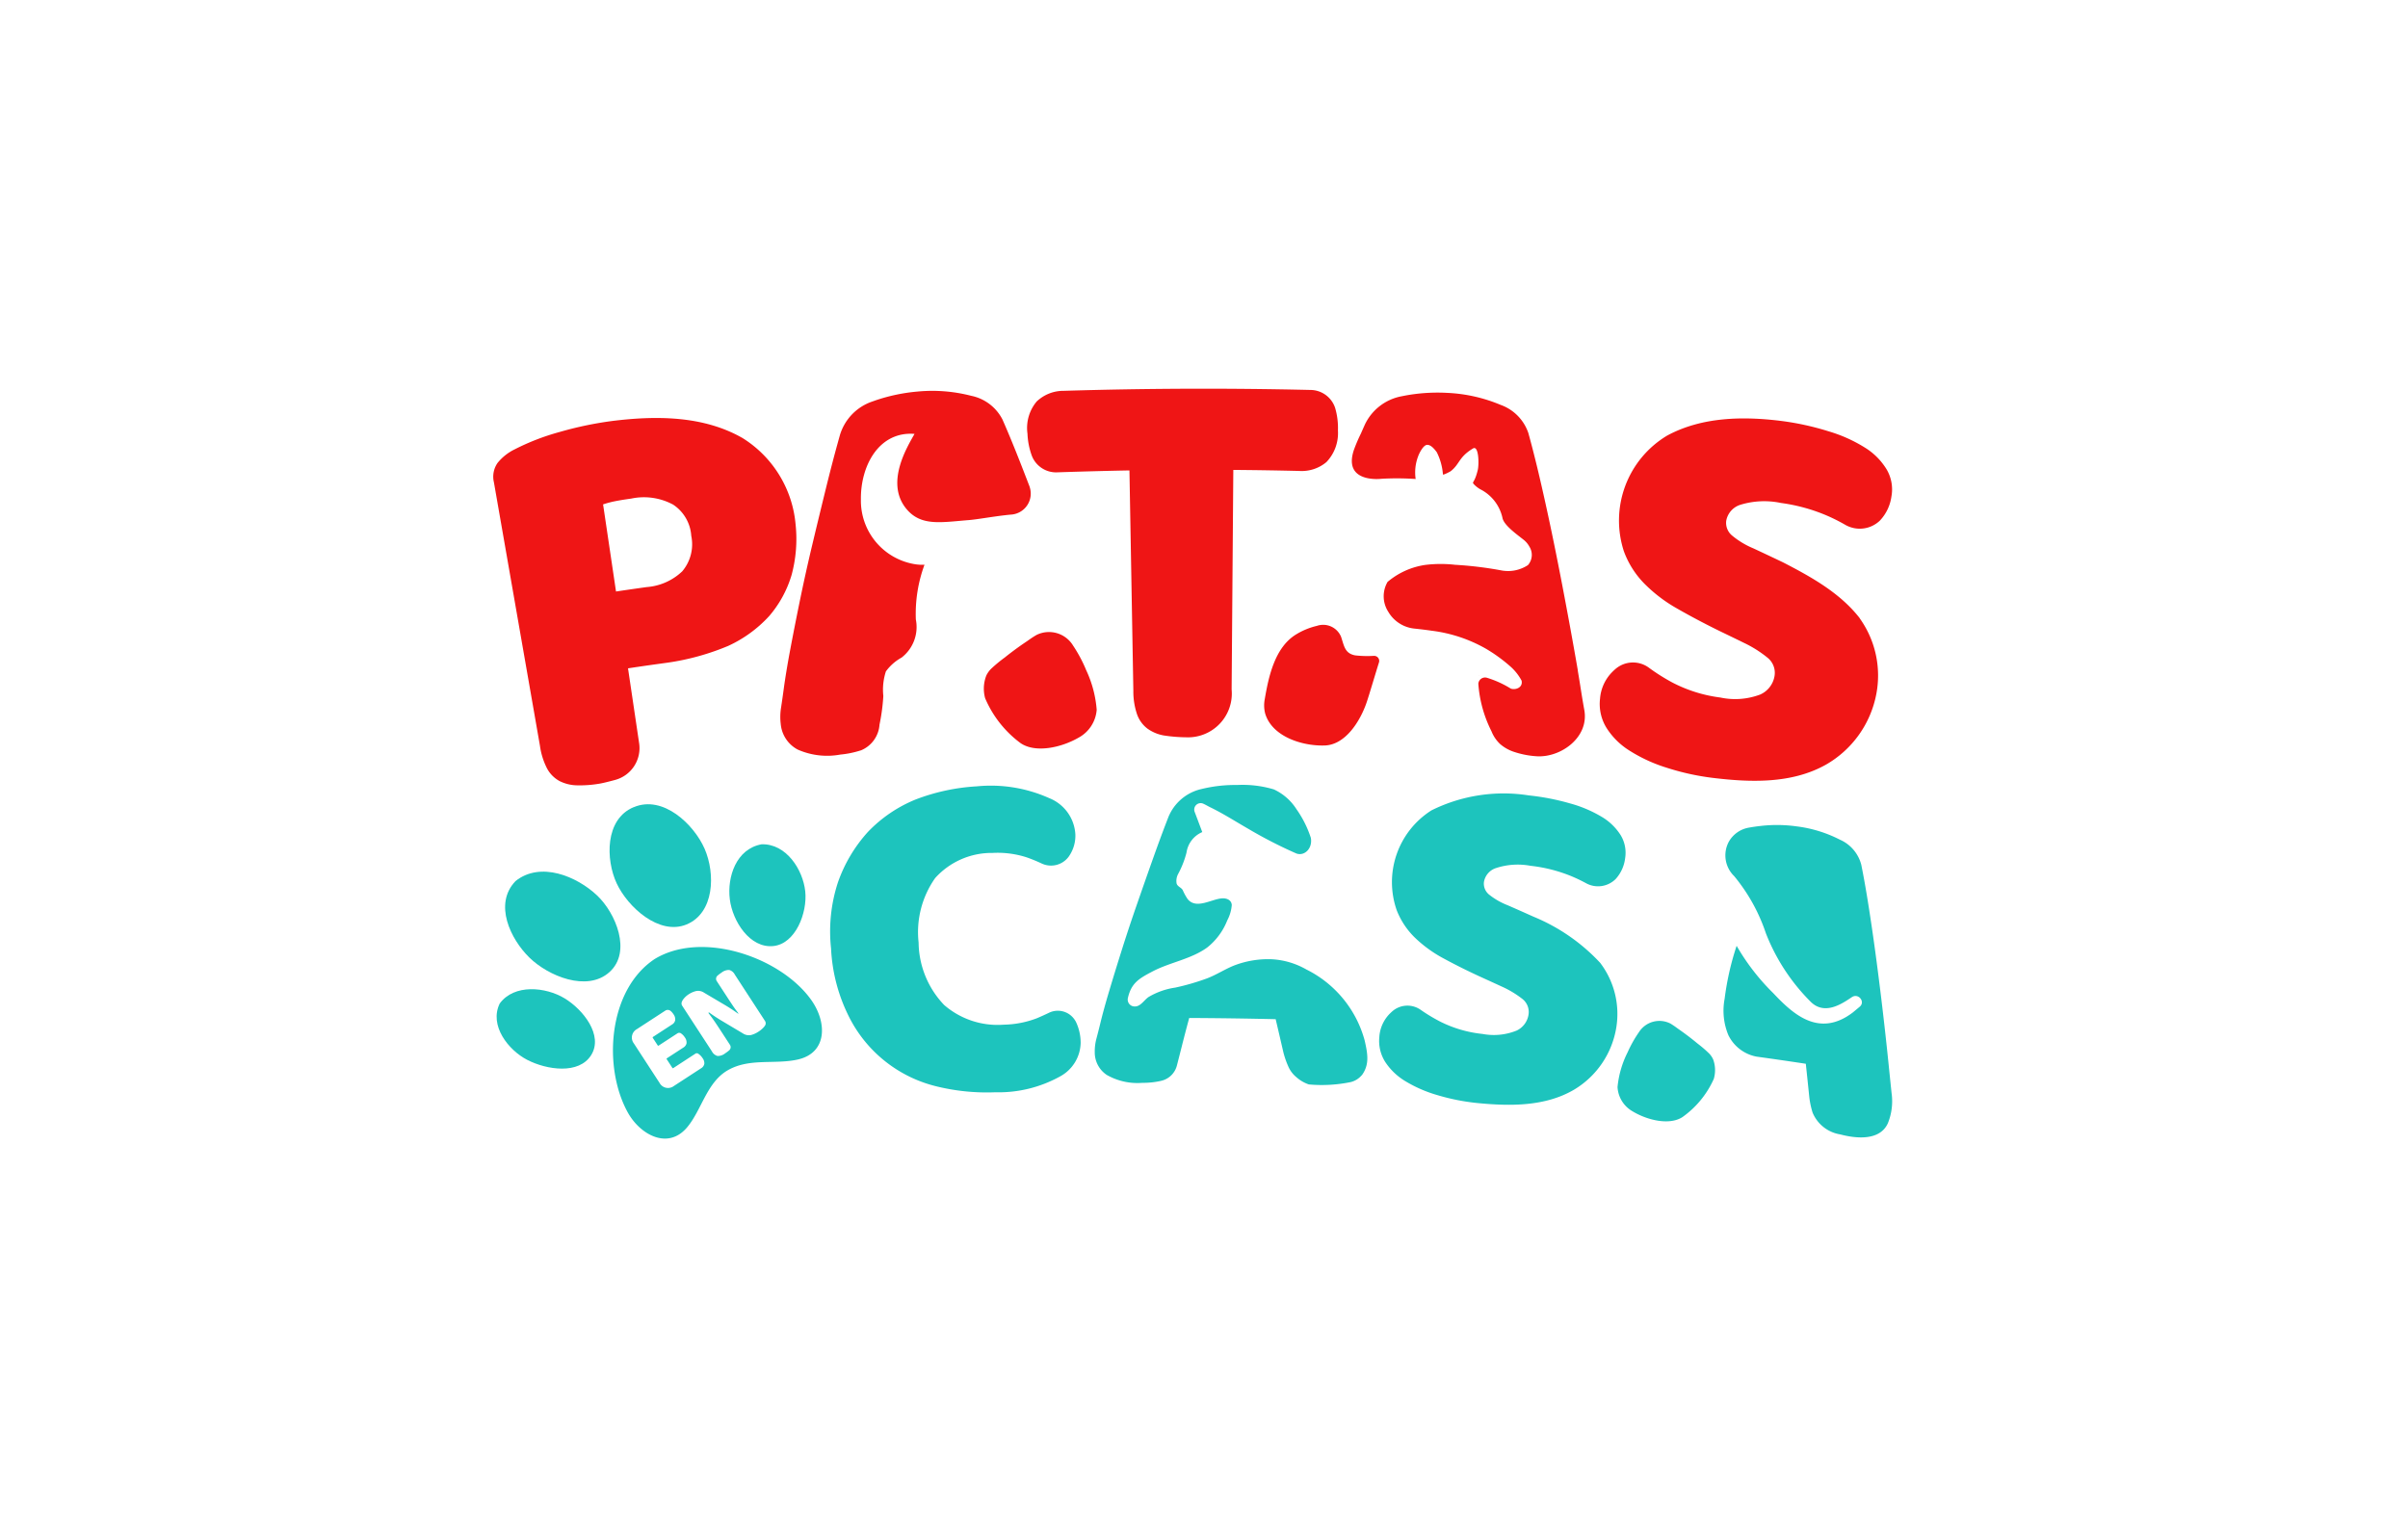 <svg xmlns="http://www.w3.org/2000/svg" xmlns:xlink="http://www.w3.org/1999/xlink" width="198.746" height="126.75" viewBox="0 0 198.746 126.75">
  <defs>
    <filter id="Path_1089" x="0" y="0" width="198.746" height="126.75" filterUnits="userSpaceOnUse">
      <feOffset input="SourceAlpha"/>
      <feGaussianBlur stdDeviation="3" result="blur"/>
      <feFlood flood-opacity="0.161"/>
      <feComposite operator="in" in2="blur"/>
      <feComposite in="SourceGraphic"/>
    </filter>
    <clipPath id="clip-path">
      <rect id="Rectangle_412" data-name="Rectangle 412" width="115.449" height="61.902" fill="none"/>
    </clipPath>
  </defs>
  <g id="Logo-Rodape" transform="translate(-527.799 -2492.736)">
    <g transform="matrix(1, 0, 0, 1, 527.8, 2492.74)" filter="url(#Path_1089)">
      <path id="Path_1089-2" data-name="Path 1089" d="M-455.967,4162.981c-45.534-33.53-182.128-30.562-158.819,7.9s-33.992,55.9,66.721,74.47S-410.434,4196.511-455.967,4162.981Z" transform="translate(626.44 -4130.78)" fill="#fff"/>
    </g>
    <g id="Group_468" data-name="Group 468" transform="translate(568.511 2524.829)">
      <g id="Group_467" data-name="Group 467" clip-path="url(#clip-path)">
        <path id="Path_1164" data-name="Path 1164" d="M14.64,562.684c2.065-1.656,5.062-.4,6.738,1.183,1.54,1.453,2.878,4.656,1.023,6.326s-5.06.321-6.614-1.2-2.959-4.415-1.147-6.305" transform="translate(-12.809 -522.037)" fill="#1dc4bd" fill-rule="evenodd"/>
        <path id="Path_1165" data-name="Path 1165" d="M137.283,483.65c-2.389.991-2.312,4.34-1.407,6.285.916,1.968,3.509,4.328,5.767,3.4,2.3-.948,2.4-4.184,1.489-6.261-.88-2-3.423-4.451-5.849-3.42" transform="translate(-125.693 -449.109)" fill="#1dc4bd" fill-rule="evenodd"/>
        <path id="Path_1166" data-name="Path 1166" d="M277.275,530.026c-2.1.38-2.853,2.7-2.624,4.538.227,1.82,1.656,4.06,3.589,3.864,1.843-.187,2.823-2.752,2.638-4.511-.19-1.8-1.567-3.95-3.6-3.891" transform="translate(-255.128 -492.42)" fill="#1dc4bd" fill-rule="evenodd"/>
        <path id="Path_1167" data-name="Path 1167" d="M4.134,699.852c1.2-1.646,3.8-1.378,5.36-.436,1.536.931,3.208,3.05,2.2,4.679s-3.666,1.236-5.285.4c-1.56-.806-3.154-2.834-2.272-4.643" transform="translate(-3.607 -649.093)" fill="#1dc4bd" fill-rule="evenodd"/>
        <path id="Path_1168" data-name="Path 1168" d="M24.948,42.778A9.362,9.362,0,0,0,20.579,35.7c-3.259-1.872-7.2-1.859-10.811-1.406a29.571,29.571,0,0,0-4.306.906,19.294,19.294,0,0,0-3.7,1.432,4.143,4.143,0,0,0-1.408,1.12,1.983,1.983,0,0,0-.3,1.6l3.8,21.753A5.8,5.8,0,0,0,4.454,63a2.55,2.55,0,0,0,1.018,1.014,3.314,3.314,0,0,0,1.437.352,9.708,9.708,0,0,0,1.864-.138c.244-.039.723-.157,1.256-.3a2.72,2.72,0,0,0,2.014-3.016l-.921-6.205c1.327-.2,1.991-.292,3.32-.475a20.41,20.41,0,0,0,4.946-1.375,10.552,10.552,0,0,0,3.391-2.471,9.226,9.226,0,0,0,1.848-3.4,11.424,11.424,0,0,0,.322-4.2m-9.331,3.893A4.766,4.766,0,0,1,12.658,48c-1.011.142-1.517.215-2.527.365L9.064,41.173a8.32,8.32,0,0,1,1.03-.27q.508-.1,1.289-.208a5.075,5.075,0,0,1,3.467.5,3.356,3.356,0,0,1,1.492,2.572,3.454,3.454,0,0,1-.724,2.907" transform="translate(0 -31.627)" fill="#ef1515"/>
        <path id="Path_1169" data-name="Path 1169" d="M646.048,6.05a3.457,3.457,0,0,0,.946-2.6,5.835,5.835,0,0,0-.237-1.884A2.159,2.159,0,0,0,644.713.1q-10.175-.236-20.341.072a3.21,3.21,0,0,0-2.241.879,3.4,3.4,0,0,0-.761,2.659,5.933,5.933,0,0,0,.374,1.861A2.145,2.145,0,0,0,623.85,6.9q2.967-.1,5.936-.157.161,9.094.322,18.188a5.824,5.824,0,0,0,.311,1.964,2.549,2.549,0,0,0,.846,1.159,3.29,3.29,0,0,0,1.359.57,13.051,13.051,0,0,0,1.856.151,3.614,3.614,0,0,0,3.739-3.953q.07-9.06.139-18.121,2.719.021,5.437.086a3.176,3.176,0,0,0,2.253-.736" transform="translate(-577.278 -0.001)" fill="#ef1515"/>
        <path id="Path_1170" data-name="Path 1170" d="M1308.779,51.092c-1.62-2.095-4.02-3.424-6.338-4.62-.972-.463-1.459-.693-2.437-1.15a6.824,6.824,0,0,1-1.772-1.066,1.355,1.355,0,0,1-.48-1.221,1.7,1.7,0,0,1,1.213-1.33,6.7,6.7,0,0,1,3.294-.138,14.576,14.576,0,0,1,3.868,1.073,14.956,14.956,0,0,1,1.418.715,2.4,2.4,0,0,0,2.893-.334l.014-.015a3.62,3.62,0,0,0,.932-1.958,3.259,3.259,0,0,0-.38-2.227A5.409,5.409,0,0,0,1309.2,37a12.127,12.127,0,0,0-3.009-1.349,22.729,22.729,0,0,0-3.931-.858c-3.136-.388-6.534-.336-9.4,1.222a8.179,8.179,0,0,0-3.557,9.539,7.477,7.477,0,0,0,1.675,2.657,12.34,12.34,0,0,0,2.746,2.088c1.173.673,2.385,1.306,3.6,1.9.758.365,1.136.549,1.89.918a9.569,9.569,0,0,1,1.977,1.251,1.6,1.6,0,0,1,.541,1.524,2.035,2.035,0,0,1-1.168,1.488,5.851,5.851,0,0,1-3.3.25,11.748,11.748,0,0,1-4.016-1.269,16.368,16.368,0,0,1-1.87-1.185,2.214,2.214,0,0,0-2.778.107q-.117.1-.233.217a3.505,3.505,0,0,0-1.031,2.226,3.759,3.759,0,0,0,.52,2.388,6.014,6.014,0,0,0,1.925,1.908,12.758,12.758,0,0,0,3.026,1.394,20.463,20.463,0,0,0,3.841.849c3.094.374,6.5.5,9.329-1.091a8.557,8.557,0,0,0,4.162-5.833,8.115,8.115,0,0,0-1.371-6.251" transform="translate(-1195.988 -32.14)" fill="#ef1515"/>
        <path id="Path_1171" data-name="Path 1171" d="M1146.241,333.13c-.018,0-.056.01-.056.01a.193.193,0,0,1,.058,0l0-.014" transform="translate(-1064.864 -309.495)" fill="#ef1515"/>
        <path id="Path_1172" data-name="Path 1172" d="M905.787,277.49a8.855,8.855,0,0,1-1.558-.038c-.862-.162-.912-.781-1.166-1.535a1.6,1.6,0,0,0-2-.9,5.779,5.779,0,0,0-1.712.706c-1.754,1.068-2.267,3.473-2.584,5.33a2.708,2.708,0,0,0,.028,1.186c.566,1.933,3.084,2.711,4.916,2.652,1.752-.056,2.967-2.084,3.471-3.583.235-.7.7-2.29,1.011-3.279a.417.417,0,0,0-.4-.538" transform="translate(-833.089 -255.441)" fill="#ef1515"/>
        <path id="Path_1173" data-name="Path 1173" d="M1017.49,27.451c-.4-2.317-.827-4.641-1.269-6.951-.437-2.281-.9-4.575-1.4-6.836-.428-1.94-.885-3.9-1.416-5.815a3.743,3.743,0,0,0-2.282-2.324,12.862,12.862,0,0,0-4.361-.991,14.775,14.775,0,0,0-3.491.214l-.332.065A4.208,4.208,0,0,0,999.9,7.174q-.151.339-.319.722a13.212,13.212,0,0,0-.575,1.344c-.93,2.782,2.265,2.386,2.276,2.384a22.705,22.705,0,0,1,2.821.017,3.728,3.728,0,0,1,.2-1.859c.082-.243.411-.914.718-.956.338-.046.661.385.827.606a4.939,4.939,0,0,1,.507,1.83c.011.083.608-.236.653-.273.753-.6.639-1.153,1.831-1.87.469-.282.51,1.285.389,1.785-.291,1.2-.538.921-.291,1.2a2.385,2.385,0,0,0,.494.382,3.487,3.487,0,0,1,1.833,2.347c.1.622,1.223,1.4,1.769,1.841a1.819,1.819,0,0,1,.456.548,1.276,1.276,0,0,1-.117,1.526,2.987,2.987,0,0,1-2.244.43,30.452,30.452,0,0,0-3.765-.454,10.553,10.553,0,0,0-2.484.012,6.211,6.211,0,0,0-3.094,1.4,2.359,2.359,0,0,0,.063,2.474,2.822,2.822,0,0,0,2.14,1.379c.482.052.969.107,1.44.178a12.007,12.007,0,0,1,4.472,1.484,13.014,13.014,0,0,1,2.059,1.5,4.212,4.212,0,0,1,.887,1.135c.132.6-.551.8-.9.653a8.341,8.341,0,0,0-1.97-.891.557.557,0,0,0-.7.494,10.294,10.294,0,0,0,1.083,3.92,2.926,2.926,0,0,0,.7,1.045,3.305,3.305,0,0,0,1.184.667,7.263,7.263,0,0,0,1.829.355c1.978.138,4.363-1.536,3.951-3.818-.257-1.421-.289-1.8-.542-3.264" transform="translate(-927.973 -4.191)" fill="#ef1515"/>
        <path id="Path_1174" data-name="Path 1174" d="M155.622,653.95c-2.5-3.535-9-5.784-12.933-3.389-3.851,2.556-4.283,8.929-2.216,12.665,1.019,1.843,3.331,3.126,4.92,1.2,1.19-1.443,1.608-3.7,3.344-4.69,1.8-1.029,3.908-.449,5.791-.886,2.414-.56,2.4-3.056,1.094-4.9m-8.836,5.276a.538.538,0,0,1-.256.348l-2.25,1.465a.794.794,0,0,1-1.183-.25l-2.122-3.26a.794.794,0,0,1,.25-1.183l2.342-1.525a.373.373,0,0,1,.438.023,1.136,1.136,0,0,1,.233.265.707.707,0,0,1,.148.5.528.528,0,0,1-.254.352l-1.584,1.031a.051.051,0,0,0-.015.07l.412.632a.05.05,0,0,0,.07.015l1.568-1.021a.261.261,0,0,1,.268,0q.045.031.093.07a1.134,1.134,0,0,1,.233.265.69.69,0,0,1,.145.493.538.538,0,0,1-.256.348l-1.368.891a.05.05,0,0,0-.015.07l.472.725a.05.05,0,0,0,.07.015l1.839-1.2a.211.211,0,0,1,.21,0,1.455,1.455,0,0,1,.131.1,1.225,1.225,0,0,1,.238.273.689.689,0,0,1,.145.493m5.019-3.191a1.157,1.157,0,0,1-.112.15,2.168,2.168,0,0,1-.452.376,2.021,2.021,0,0,1-.595.267.891.891,0,0,1-.682-.138l-1.777-1.06q-.271-.164-.5-.315t-.519-.359l-.044.051q.355.461.627.87t.518.787l.635.976a.346.346,0,0,1-.064.451l0,0a3.063,3.063,0,0,1-.332.249.987.987,0,0,1-.631.219.75.75,0,0,1-.464-.384l-2.45-3.762a.347.347,0,0,1-.039-.3.9.9,0,0,1,.145-.259,1.739,1.739,0,0,1,.428-.388,1.982,1.982,0,0,1,.6-.265.878.878,0,0,1,.676.136l1.784,1.055q.271.164.5.315t.519.359l.026-.028q-.272-.35-.489-.675t-.413-.626l-.886-1.36a.347.347,0,0,1,.064-.452l0,0a3.057,3.057,0,0,1,.332-.249.985.985,0,0,1,.631-.219.75.75,0,0,1,.464.384l2.491,3.826a.345.345,0,0,1,.007.37" transform="translate(-129.37 -603.481)" fill="#1dc4bd"/>
        <path id="Path_1175" data-name="Path 1175" d="M354.49,10.416l-.008-.021c-.714-1.857-1.436-3.72-2.235-5.531A3.73,3.73,0,0,0,349.661,2.9a12.817,12.817,0,0,0-4.445-.348,14.742,14.742,0,0,0-3.414.715l-.317.112a4.2,4.2,0,0,0-2.658,2.77q-.1.355-.21.757-.454,1.642-.969,3.739-.548,2.229-1.08,4.462c-.365,1.526-.707,3.067-1.023,4.6-.284,1.384-.56,2.774-.821,4.164-.241,1.283-.415,2.358-.531,3.216-.081.605-.158,1.134-.227,1.581a4.775,4.775,0,0,0-.023,1.321,2.657,2.657,0,0,0,1.391,2.112,5.991,5.991,0,0,0,3.521.419,7.929,7.929,0,0,0,1.685-.344l.014,0a2.481,2.481,0,0,0,1.542-2.129,16.244,16.244,0,0,0,.315-2.365,4.883,4.883,0,0,1,.212-2.029,3.939,3.939,0,0,1,1.292-1.138,3.188,3.188,0,0,0,1.18-3.146,11.73,11.73,0,0,1,.714-4.523A3.658,3.658,0,0,1,345,16.8a5.312,5.312,0,0,1-4.44-5.337c-.037-2.767,1.471-5.642,4.425-5.418-.566,1.021-2.425,3.992-.712,6.14,1.206,1.512,2.87,1.16,5.187.977.782-.062,2.217-.337,3.465-.452a1.737,1.737,0,0,0,1.562-2.292" transform="translate(-310.217 -2.319)" fill="#ef1515"/>
        <path id="Path_1176" data-name="Path 1176" d="M579.185,285.779a11.693,11.693,0,0,0-1.059-1.973,2.325,2.325,0,0,0-3.009-.879c-.416.242-.684.448-.775.509q-.966.644-1.858,1.36a11.732,11.732,0,0,0-1.116.923,2,2,0,0,0-.4.558,2.975,2.975,0,0,0-.1,1.874,8.977,8.977,0,0,0,2.93,3.713c1.228.836,3.36.371,4.788-.457a2.86,2.86,0,0,0,1.49-2.3,9.4,9.4,0,0,0-.894-3.326" transform="translate(-530.272 -262.606)" fill="#ef1515"/>
        <path id="Path_1177" data-name="Path 1177" d="M1444.819,527.588c-.2-1.968-.419-3.938-.659-5.9-.238-1.937-.49-3.887-.776-5.809-.245-1.648-.508-3.318-.838-4.954a3.112,3.112,0,0,0-1.763-2.083,10.693,10.693,0,0,0-3.572-1.1,11.7,11.7,0,0,0-2.921-.042q-.559.061-1.013.144a2.354,2.354,0,0,0-1.678,1.184l-.016.031a2.381,2.381,0,0,0,.469,2.789,14.743,14.743,0,0,1,2.616,4.717,16.4,16.4,0,0,0,3.723,5.681c1.152,1.107,2.567.134,3.364-.4l.023-.015c.535-.34,1.119.395.634.8l-.569.473c-2.811,2.136-4.97.1-6.587-1.615a18.2,18.2,0,0,1-2.99-3.867.01.01,0,0,0-.019,0,22.972,22.972,0,0,0-.984,4.356,5.255,5.255,0,0,0,.31,3,3.257,3.257,0,0,0,2.321,1.771c1.626.226,2.438.344,4.062.589a.011.011,0,0,1,.009.009c.119,1.113.177,1.67.291,2.783a7.259,7.259,0,0,0,.265,1.235,2.982,2.982,0,0,0,2.291,1.807c1.309.347,3.259.539,3.922-.917a4.82,4.82,0,0,0,.308-2.5q-.113-1.082-.224-2.164" transform="translate(-1329.632 -471.614)" fill="#1dc4bd"/>
        <path id="Path_1178" data-name="Path 1178" d="M412.244,481.653a1.672,1.672,0,0,0-2.2-.683q-.486.235-.992.448a8.039,8.039,0,0,1-2.725.529,6.732,6.732,0,0,1-4.923-1.624,7.579,7.579,0,0,1-2.109-5.162,7.744,7.744,0,0,1,1.367-5.318,6.267,6.267,0,0,1,4.741-2.074,7.759,7.759,0,0,1,2.826.37q.628.222,1.219.5a1.81,1.81,0,0,0,2.229-.555l.055-.08a2.979,2.979,0,0,0,.5-1.782,3.43,3.43,0,0,0-2.161-2.979,11.777,11.777,0,0,0-5.97-.972,16.731,16.731,0,0,0-5.035,1.08,11.353,11.353,0,0,0-3.965,2.694,12.189,12.189,0,0,0-2.461,4.143,13.007,13.007,0,0,0-.571,5.471,14,14,0,0,0,1.457,5.589,10.969,10.969,0,0,0,7.168,5.773,17.385,17.385,0,0,0,4.924.506,10.463,10.463,0,0,0,5.339-1.3,3.229,3.229,0,0,0,1.713-2.775,4.028,4.028,0,0,0-.412-1.782l-.008-.015" transform="translate(-364.189 -429.449)" fill="#1dc4bd"/>
        <path id="Path_1179" data-name="Path 1179" d="M721.764,485.038c.653-.883.5-1.762.239-2.9a9.247,9.247,0,0,0-4.813-5.847,6.428,6.428,0,0,0-2.871-.843,7.814,7.814,0,0,0-3.092.518c-.77.309-1.458.77-2.241,1.066a19.447,19.447,0,0,1-2.62.759,5.971,5.971,0,0,0-2.205.781c-.37.264-.657.78-1.115.774a.569.569,0,0,1-.581-.7c.285-1.243.919-1.608,2.05-2.2,1.433-.75,3.2-1.011,4.514-1.982a5.36,5.36,0,0,0,1.637-2.224,3.222,3.222,0,0,0,.372-1.268c-.024-.4-.4-.573-.792-.551h0c-.881.053-2.144.941-2.853.056a4.456,4.456,0,0,1-.4-.731c-.122-.229-.426-.286-.507-.546a1.216,1.216,0,0,1,.14-.818,7.758,7.758,0,0,0,.677-1.741,2.174,2.174,0,0,1,1.3-1.69c-.257-.686-.417-1.112-.629-1.671a.531.531,0,0,1,.72-.669c.2.092.382.2.518.269,1.08.517,2.118,1.187,3.153,1.78a36.946,36.946,0,0,0,4.015,2.062c.68.232,1.343-.445,1.183-1.3a8.847,8.847,0,0,0-1.184-2.36,4.414,4.414,0,0,0-1.868-1.635,8.994,8.994,0,0,0-3.031-.364,11.658,11.658,0,0,0-2.9.323l-.029.007a3.872,3.872,0,0,0-2.742,2.313l-.18.465q-.514,1.339-1.122,3.052t-1.28,3.648q-.673,1.934-1.252,3.77t-1.051,3.418c-.315,1.054-.556,1.939-.728,2.648-.121.5-.233.936-.33,1.3a4,4,0,0,0-.136,1.1,2.23,2.23,0,0,0,.989,1.891,5.111,5.111,0,0,0,2.941.654,6.768,6.768,0,0,0,1.455-.145l.122-.029a1.731,1.731,0,0,0,1.269-1.244q.19-.736.383-1.5.316-1.258.636-2.437,3.569.017,7.136.1c.257,1.093.384,1.639.636,2.732a7.255,7.255,0,0,0,.416,1.192,2.342,2.342,0,0,0,.637.845,3.006,3.006,0,0,0,1.048.617,11.811,11.811,0,0,0,3.456-.194,1.711,1.711,0,0,0,.907-.564" transform="translate(-650.085 -428.352)" fill="#1dc4bd"/>
        <path id="Path_1180" data-name="Path 1180" d="M1048.856,485.483a15.641,15.641,0,0,0-5.529-3.836c-.843-.378-1.265-.566-2.113-.937a5.857,5.857,0,0,1-1.541-.879,1.163,1.163,0,0,1-.436-1.038,1.459,1.459,0,0,1,1.014-1.165,5.747,5.747,0,0,1,2.823-.184,12.513,12.513,0,0,1,3.34.843,12.828,12.828,0,0,1,1.231.585,2.055,2.055,0,0,0,2.475-.345l.012-.013a3.108,3.108,0,0,0,.76-1.7,2.8,2.8,0,0,0-.371-1.9,4.642,4.642,0,0,0-1.582-1.522,10.406,10.406,0,0,0-2.608-1.1,19.505,19.505,0,0,0-3.389-.657,13.393,13.393,0,0,0-8.038,1.236,7.018,7.018,0,0,0-2.861,8.254,6.412,6.412,0,0,0,1.49,2.246,10.6,10.6,0,0,0,2.4,1.736c1.02.554,2.072,1.073,3.129,1.555.657.3.985.448,1.639.75a8.219,8.219,0,0,1,1.721,1.034,1.371,1.371,0,0,1,.494,1.3,1.747,1.747,0,0,1-.972,1.3,5.02,5.02,0,0,1-2.824.281,10.078,10.078,0,0,1-3.47-1.008,14.07,14.07,0,0,1-1.628-.979,1.9,1.9,0,0,0-2.38.148q-.1.092-.2.191a3.006,3.006,0,0,0-.84,1.93,3.224,3.224,0,0,0,.494,2.038,5.155,5.155,0,0,0,1.69,1.6,10.95,10.95,0,0,0,2.624,1.135,17.568,17.568,0,0,0,3.312.652c2.661.259,5.588.3,7.981-1.122a7.343,7.343,0,0,0,3.454-5.087,6.964,6.964,0,0,0-1.3-5.334" transform="translate(-957.472 -438.064)" fill="#1dc4bd"/>
        <path id="Path_1181" data-name="Path 1181" d="M1308.688,737.85a10.061,10.061,0,0,1,.944-1.682,2,2,0,0,1,2.605-.709c.354.215.582.4.66.451q.822.571,1.578,1.2a10.112,10.112,0,0,1,.947.813,1.727,1.727,0,0,1,.333.487,2.563,2.563,0,0,1,.055,1.615,7.732,7.732,0,0,1-2.583,3.15c-1.071.7-2.9.265-4.116-.471a2.463,2.463,0,0,1-1.246-2.007,8.1,8.1,0,0,1,.823-2.85" transform="translate(-1215.073 -683.05)" fill="#1dc4bd"/>
      </g>
    </g>
  </g>
</svg>
